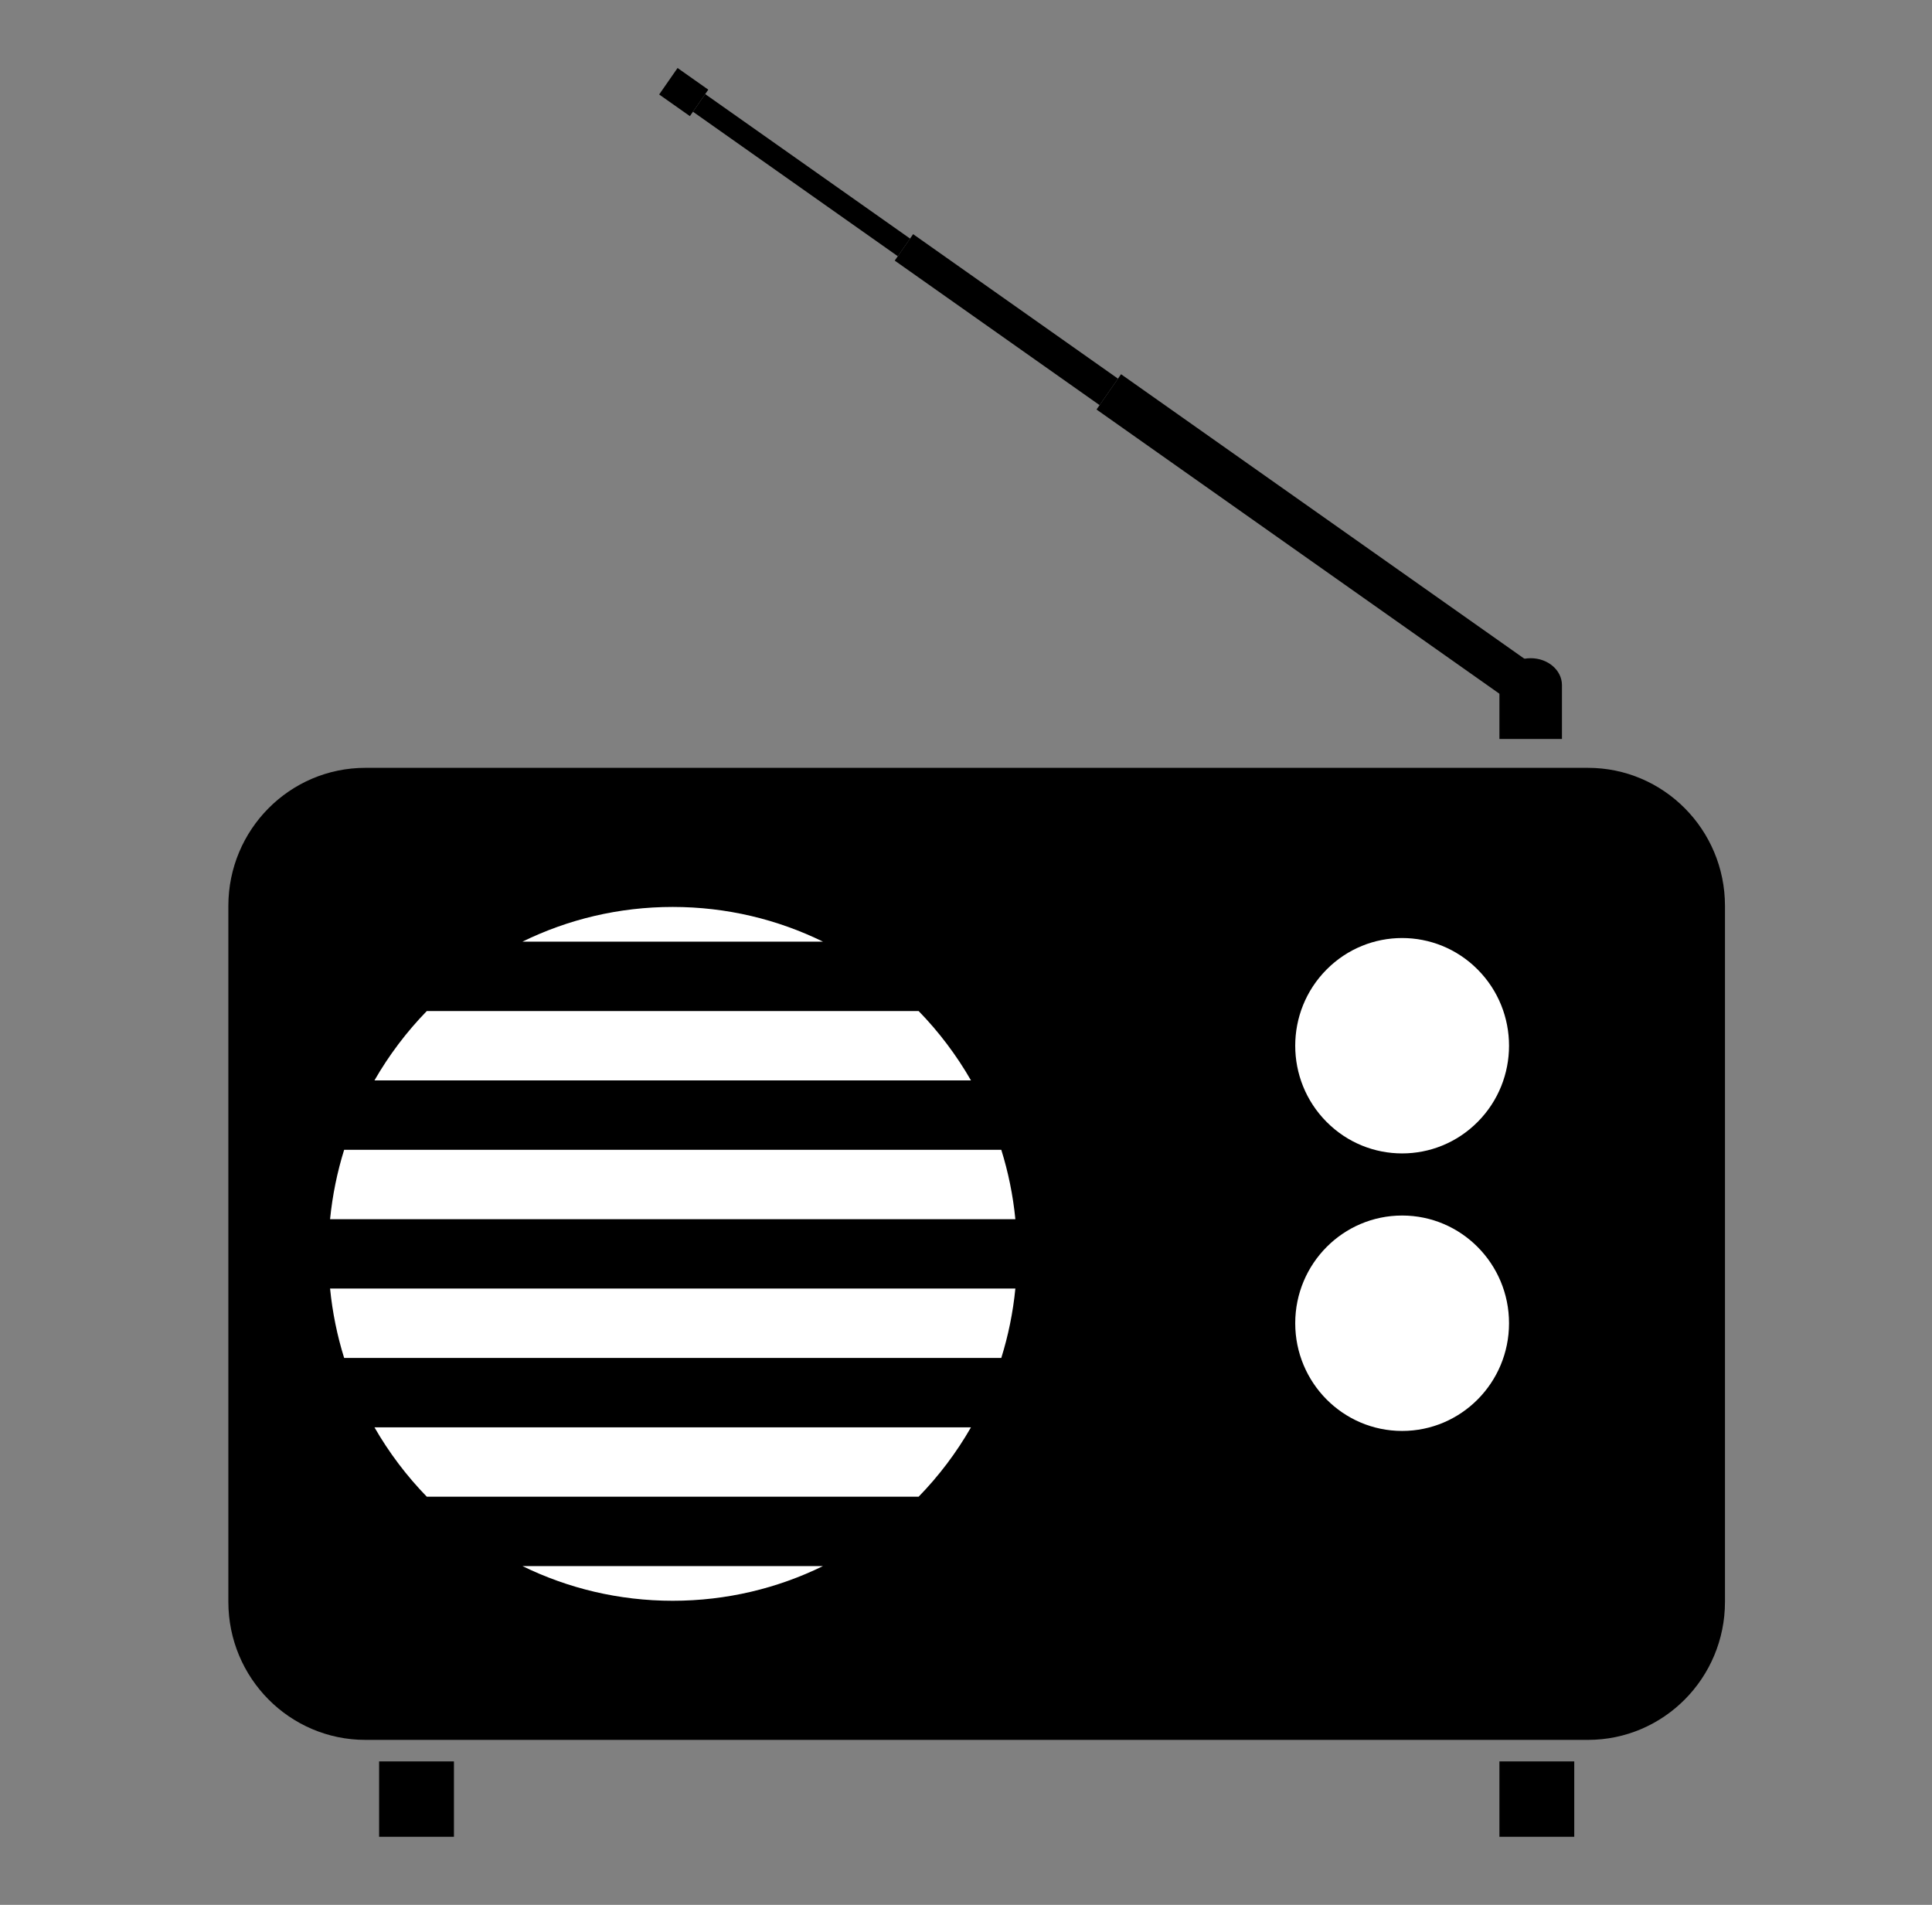 <svg viewBox="0 0 71 70" fill="none" xmlns="http://www.w3.org/2000/svg">
<rect x="0" y="0" width="71" height="70" fill="#808080" stroke="none"/>
<g clip-path="url(#clip0)">
<g clip-path="url(#clip1)">
<path d="M63.392 58.864C63.392 61.666 61.137 63.938 58.356 63.938H13.428C10.647 63.938 8.392 61.666 8.392 58.864V33.291C8.392 30.489 10.647 28.217 13.428 28.217H58.356C61.137 28.217 63.392 30.489 63.392 33.291V58.864Z" fill="black"/>
<path d="M19.2 57.551C20.869 58.368 22.742 58.826 24.722 58.826C26.702 58.826 28.575 58.368 30.244 57.551H19.2Z" fill="white"/>
<path d="M13.761 52.452C14.296 53.383 14.944 54.239 15.685 55.002H33.759C34.502 54.239 35.149 53.383 35.683 52.452H13.761Z" fill="white"/>
<path d="M12.647 42.254C12.393 43.071 12.217 43.924 12.13 44.803H37.314C37.228 43.924 37.052 43.071 36.797 42.254H12.647Z" fill="white"/>
<path d="M12.13 47.353C12.217 48.232 12.392 49.085 12.647 49.902H36.797C37.052 49.085 37.228 48.232 37.314 47.353H12.13Z" fill="white"/>
<path d="M30.244 34.604C28.575 33.787 26.702 33.329 24.722 33.329C22.742 33.329 20.869 33.787 19.2 34.604H30.244Z" fill="white"/>
<path d="M15.685 37.154C14.943 37.917 14.296 38.773 13.761 39.703H35.683C35.149 38.773 34.501 37.916 33.759 37.154H15.685Z" fill="white"/>
<path d="M54.305 41.227C55.84 39.682 55.84 37.176 54.305 35.63C52.771 34.085 50.284 34.085 48.75 35.63C47.215 37.176 47.215 39.682 48.75 41.227C50.284 42.773 52.771 42.773 54.305 41.227Z" fill="white"/>
<path d="M51.528 52.585C53.697 52.585 55.456 50.813 55.456 48.627C55.456 46.441 53.697 44.669 51.528 44.669C49.358 44.669 47.599 46.441 47.599 48.627C47.599 50.813 49.358 52.585 51.528 52.585Z" fill="white"/>
<path d="M16.682 64.73H13.932V67.5H16.682V64.73Z" fill="black"/>
<path d="M57.853 64.73H55.103V67.5H57.853V64.73Z" fill="black"/>
<path d="M56.252 24.188C55.618 24.188 55.103 24.631 55.103 25.177V27.156H57.401V25.177C57.401 24.63 56.886 24.188 56.252 24.188Z" fill="black"/>
<path d="M41.198 13.752L40.297 15.049L55.353 25.67L56.255 24.373L41.198 13.752Z" fill="black"/>
<path d="M33.557 8.605L32.881 9.577L40.409 14.888L41.085 13.915L33.557 8.605Z" fill="black"/>
<path d="M25.916 3.458L25.466 4.106L32.994 9.416L33.445 8.768L25.916 3.458Z" fill="black"/>
<path d="M24.9 2.499L24.224 3.472L25.353 4.268L26.029 3.295L24.9 2.499Z" fill="black"/>
</g>
</g>
<defs>
<clipPath id="clip0">
<rect x="0.892" width="70" height="70" fill="white"/>
</clipPath>
<clipPath id="clip1">
<rect x="8.392" y="2.5" width="55" height="65" fill="white"/>
</clipPath>
</defs>
</svg>
